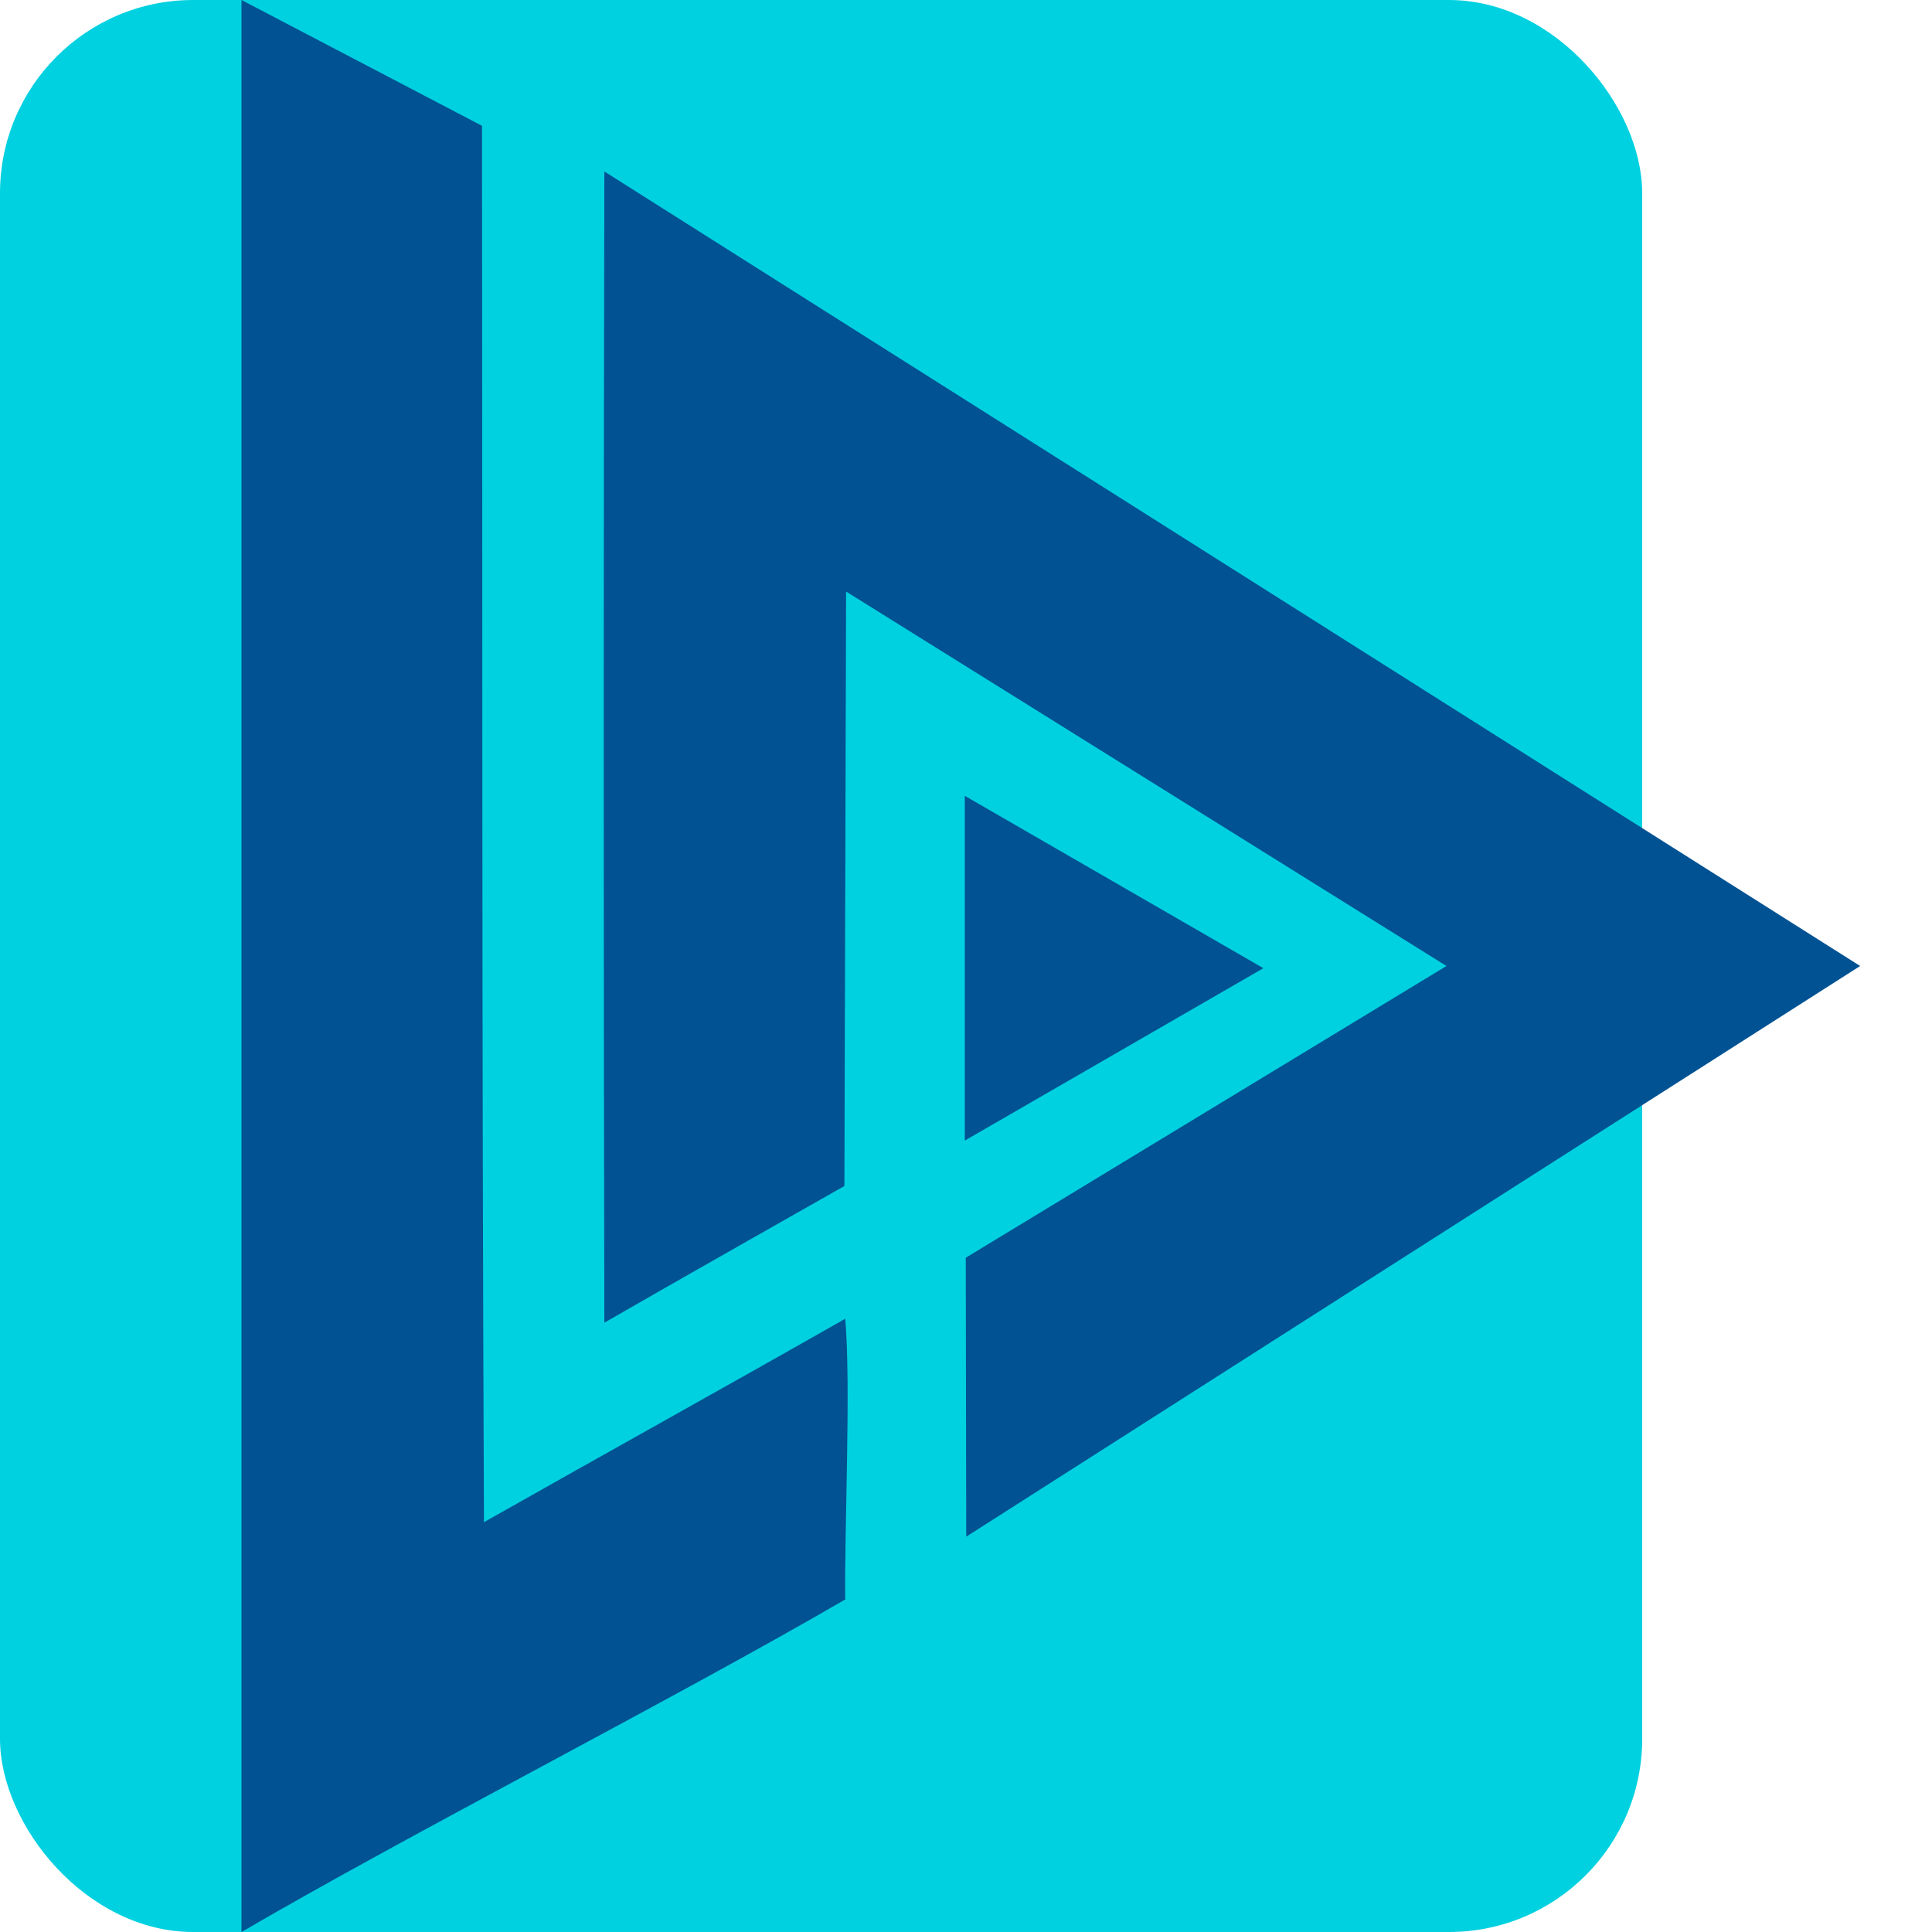 <svg xmlns="http://www.w3.org/2000/svg" width="16" height="16" version="1.1">
 <rect style="fill:#00d1e0" width="13.6" height="16" x="0" y="0" rx="1.6"/>
 <path style="fill:#005293" transform="matrix(0.664,0,0,0.664,-7.946,-7.951)" d="m 27.724,24.05 -1.862,1.075 -1.862,1.075 1e-6,-2.15 -1e-6,-2.15 1.862,1.075 z"/>
 <path style="fill:#005293" d="M 7.998,10.416 11.979,8 7.007,4.899 6.993,9.822 c 0,0 -1.51,0.855 -1.988,1.132 -0.007,-3.112 -0.007,-6.423 0,-9.534 L 15.405,8 8.002,12.726 Z"/>
 <path style="fill:#005293" d="m 2,8 v -8 L 3.992,1.042 C 3.996,5.244 3.99,8.405 4.008,12.606 4.926,12.086 6.084,11.443 7,10.921 7.048,11.475 6.992,12.686 7,13.246 5.595,14.063 3.404,15.181 2,16 Z"/>
</svg>
